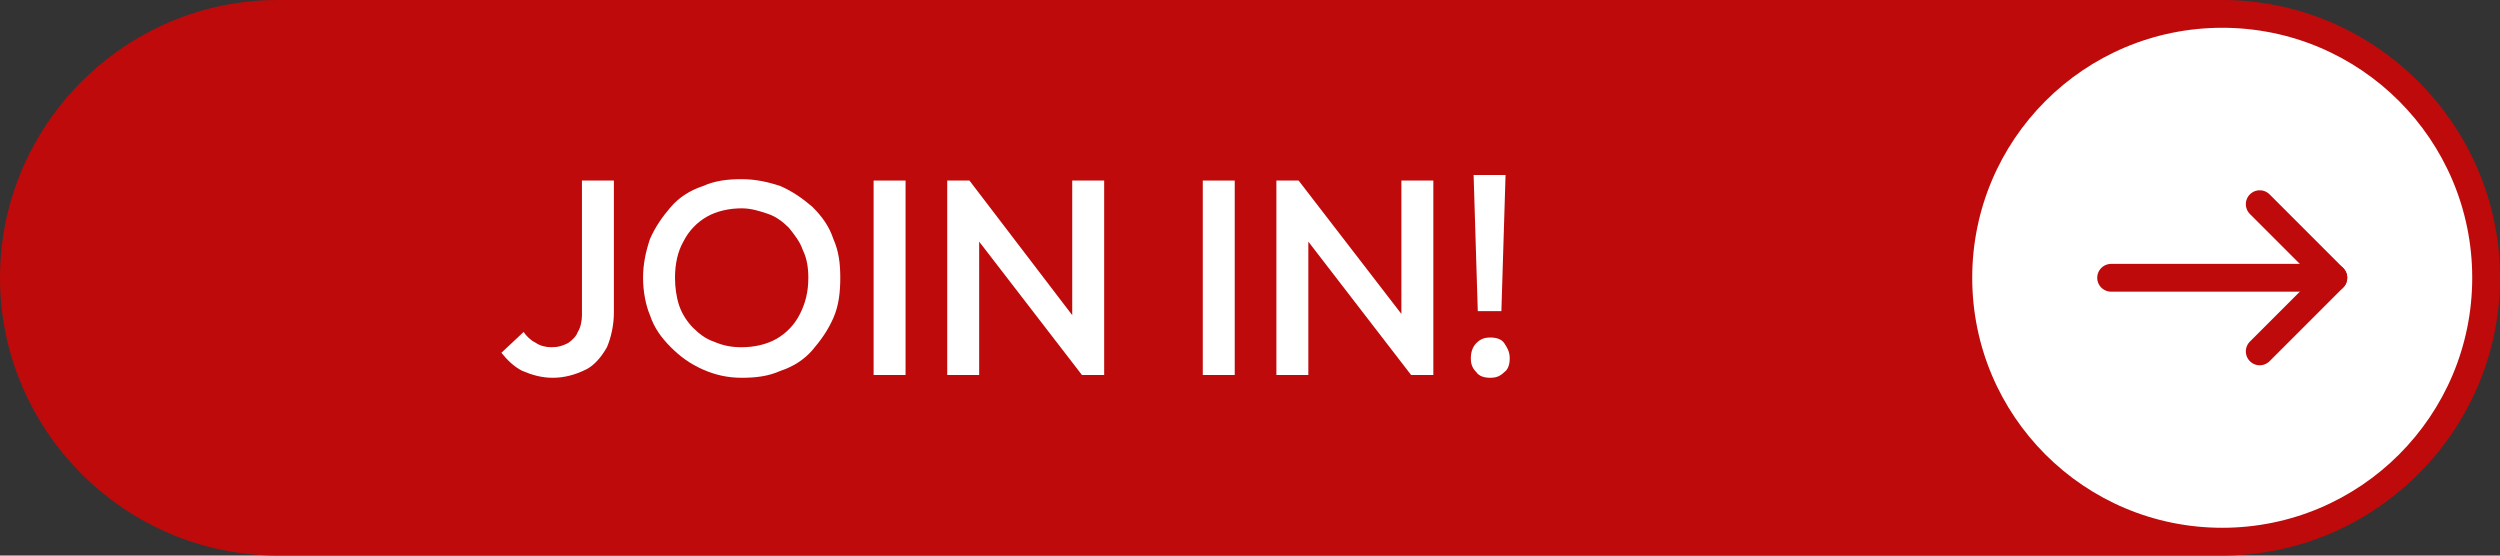 <?xml version="1.0" encoding="utf-8"?>
<!-- Generator: Adobe Illustrator 26.0.1, SVG Export Plug-In . SVG Version: 6.00 Build 0)  -->
<svg version="1.1" id="レイヤー_1" xmlns="http://www.w3.org/2000/svg" xmlns:xlink="http://www.w3.org/1999/xlink" x="0px"
	 y="0px" viewBox="0 0 180 40" style="enable-background:new 0 0 180 40;" xml:space="preserve">
<rect x="0" y="0" width="180" height="40" fill="#333333" stroke="none"/>
<style type="text/css">
	.st0{fill:#BE0A0A;}
	.st1{fill:#FFFFFF;}
	.st2{fill:none;stroke:#BE0A0A;stroke-width:2;stroke-linecap:round;stroke-linejoin:round;stroke-miterlimit:10;}
</style>
<path class="st0" d="M180,20c0,11-9,20-20,20H20C9,40,0,31,0,20l0,0C0,9,9,0,20,0h140C171,0,180,9,180,20L180,20z"/>
<g>
	<path class="st1" d="M39.8,27.2c-0.8,0-1.5-0.2-2.2-0.5c-0.6-0.3-1.1-0.8-1.5-1.3l1.6-1.5c0.2,0.3,0.5,0.6,0.9,0.8
		c0.3,0.2,0.7,0.3,1.1,0.3c0.5,0,0.8-0.1,1.2-0.3c0.3-0.2,0.6-0.5,0.7-0.8c0.2-0.3,0.3-0.8,0.3-1.2V13h2.3v9.5
		c0,0.9-0.2,1.8-0.5,2.5c-0.4,0.7-0.9,1.3-1.5,1.6C41.4,27,40.6,27.2,39.8,27.2z"/>
	<path class="st1" d="M53.4,27.2c-1,0-1.9-0.2-2.8-0.6c-0.9-0.4-1.6-0.9-2.3-1.6s-1.2-1.4-1.5-2.3C46.5,22,46.3,21,46.3,20
		s0.2-1.9,0.5-2.8c0.4-0.9,0.9-1.6,1.5-2.3c0.6-0.7,1.4-1.2,2.3-1.5c0.9-0.4,1.8-0.5,2.8-0.5s1.9,0.2,2.8,0.5
		c0.9,0.4,1.6,0.9,2.3,1.5c0.7,0.7,1.2,1.4,1.5,2.3c0.4,0.9,0.5,1.8,0.5,2.8S60.4,22,60,22.9c-0.4,0.9-0.9,1.6-1.5,2.3
		c-0.6,0.7-1.4,1.2-2.3,1.5C55.3,27.1,54.4,27.2,53.4,27.2z M53.4,25c0.9,0,1.8-0.2,2.5-0.6c0.7-0.4,1.3-1,1.7-1.8s0.6-1.6,0.6-2.6
		c0-0.7-0.1-1.4-0.4-2c-0.2-0.6-0.6-1.1-1-1.6c-0.4-0.4-0.9-0.8-1.5-1S54.1,15,53.4,15c-0.9,0-1.8,0.2-2.5,0.6
		c-0.7,0.4-1.3,1-1.7,1.8c-0.4,0.7-0.6,1.6-0.6,2.6c0,0.7,0.1,1.4,0.3,2c0.2,0.6,0.6,1.2,1,1.6s0.9,0.8,1.5,1
		C52.1,24.9,52.7,25,53.4,25z"/>
	<path class="st1" d="M62.9,27V13h2.3v14H62.9z"/>
	<path class="st1" d="M68.2,27V13h1.6l0.7,2.6V27H68.2z M77.9,27l-8.4-10.9l0.3-3.1L78.2,24L77.9,27z M77.9,27l-0.7-2.5V13h2.3v14
		H77.9z"/>
	<path class="st1" d="M86.6,27V13h2.3v14H86.6z"/>
	<path class="st1" d="M91.9,27V13h1.6l0.7,2.6V27H91.9z M101.6,27l-8.4-10.9l0.3-3.1l8.4,10.9L101.6,27z M101.6,27l-0.7-2.5V13h2.3
		v14H101.6z"/>
	<path class="st1" d="M107.3,27.2c-0.4,0-0.8-0.1-1-0.4c-0.3-0.3-0.4-0.6-0.4-1c0-0.4,0.1-0.8,0.4-1.1c0.3-0.3,0.6-0.4,1-0.4
		s0.8,0.1,1,0.4s0.4,0.6,0.4,1.1c0,0.4-0.1,0.8-0.4,1C108,27.1,107.7,27.2,107.3,27.2z M106.4,22.4l-0.3-9.8h2.3l-0.3,9.8H106.4z"/>
</g>
<circle class="st1" cx="160" cy="20" r="18"/>
<g>
	<polyline class="st2" points="162.7,14.7 168,20 162.7,25.3 	"/>
	<line class="st2" x1="152" y1="20" x2="168" y2="20"/>
</g>
</svg>
